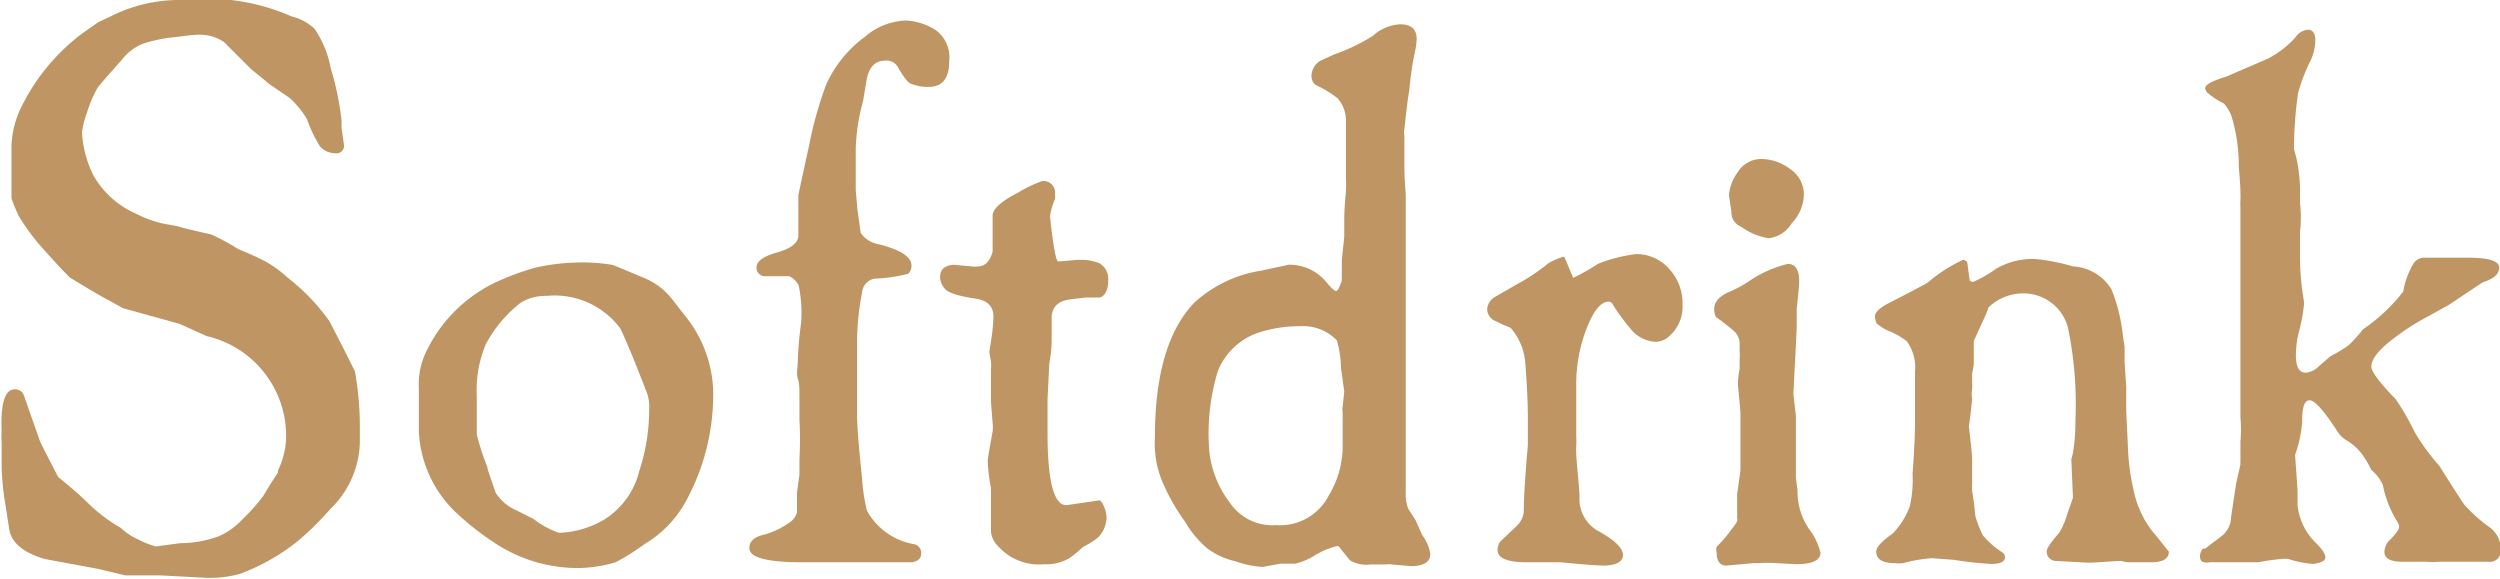 <svg xmlns="http://www.w3.org/2000/svg" viewBox="0 0 91.5 21.18"><defs><style>.cls-1{fill:#be9563;}</style></defs><title>softdrink</title><g id="レイヤー_2" data-name="レイヤー 2"><g id="レイヤー_2-2" data-name="レイヤー 2"><path class="cls-1" d="M.54,14.25a.33.33,0,0,1,.33.21l.6,1.71.18.36.48.93s.29.23.75.63l.54.51a5.89,5.89,0,0,0,1,.72,2.24,2.24,0,0,0,.63.42A3.35,3.35,0,0,0,5.7,20l.9-.12A4.12,4.12,0,0,0,8,19.63,2.6,2.6,0,0,0,8.88,19a6.65,6.65,0,0,0,.75-.84l.18-.3.15-.24.12-.18.09-.14a.11.11,0,0,0,0-.07,3,3,0,0,0,.3-1.14A3.75,3.75,0,0,0,7.56,12.3l-1-.45L4.5,11.28,4,11q-.36-.18-1.44-.84-.39-.39-.87-.93a8,8,0,0,1-1-1.32,5,5,0,0,1-.27-.66l0-.57c0-.2,0-.41,0-.62s0-.37,0-.47,0-.19,0-.23a3.49,3.49,0,0,1,.39-1.5,7.43,7.43,0,0,1,.75-1.2A7.59,7.59,0,0,1,3,1.23l.6-.42L4.05.6A5.59,5.59,0,0,1,6.45,0q1.62,0,2,0a7.71,7.71,0,0,1,2.22.6,1.92,1.92,0,0,1,.84.45,3.81,3.81,0,0,1,.6,1.47,10.19,10.19,0,0,1,.39,1.89v.27l.09.63a.27.27,0,0,1-.3.3.78.78,0,0,1-.57-.24,4.91,4.91,0,0,1-.48-1,3.41,3.41,0,0,0-.63-.78l-.75-.51-.36-.3-.3-.24q-.9-.9-1-1a1.59,1.59,0,0,0-.93-.27q-.18,0-.87.09a5.28,5.28,0,0,0-1.17.24,1.87,1.87,0,0,0-.78.6q-.75.84-.87,1a4.38,4.38,0,0,0-.39.9A3.81,3.81,0,0,0,3,4.83a4,4,0,0,0,.42,1.59A3.32,3.32,0,0,0,5,7.83a3.89,3.89,0,0,0,1.17.39l.33.06q.27.09,1.23.3a9.47,9.47,0,0,1,1,.54q.51.21.93.42a4,4,0,0,1,.84.6,7.58,7.58,0,0,1,1.56,1.62l.54,1.05.39.78a11.44,11.44,0,0,1,.18,1.92l0,.69a3.5,3.5,0,0,1-1.08,2.43,10.61,10.61,0,0,1-1.26,1.23,7.42,7.42,0,0,1-1,.66A7.44,7.44,0,0,1,8.79,21a4.07,4.07,0,0,1-1.2.15l-1.71-.09H5.1l-.51,0-1-.24-1.95-.36Q.42,20.1.33,19.32l-.12-.78a10.16,10.16,0,0,1-.15-1.41q0-.45,0-.93a3,3,0,0,1,0-.42Q0,14.25.54,14.25Z"/><path class="cls-1" d="M22.53,20.58a5.06,5.06,0,0,1-1.35.21,5.5,5.5,0,0,1-3.09-.93,9.92,9.92,0,0,1-1.29-1,4.36,4.36,0,0,1-1.47-3.09V15.5c0-.19,0-.42,0-.68s0-.46,0-.6A2.74,2.74,0,0,1,15.54,13a5.38,5.38,0,0,1,2.88-2.79,8.9,8.9,0,0,1,1.2-.42,7.74,7.74,0,0,1,1.44-.18,6.55,6.55,0,0,1,1.38.09l1.08.45a2.53,2.53,0,0,1,1.11.84l.42.54a4.57,4.57,0,0,1,1.05,3.12,8.11,8.11,0,0,1-.93,3.57,4.1,4.1,0,0,1-1.56,1.68A8.61,8.61,0,0,1,22.53,20.58ZM20,10.83a1.74,1.74,0,0,0-.93.24,4.75,4.75,0,0,0-1.29,1.53,4.33,4.33,0,0,0-.33,1.89q0,1.08,0,1.41a8.94,8.94,0,0,0,.39,1.2c0,.08.06.23.13.44l.17.49a1.66,1.66,0,0,0,.6.57l.36.18.42.21a3.37,3.37,0,0,0,.93.51A3.43,3.43,0,0,0,22.14,19a2.9,2.9,0,0,0,1.26-1.77A7.16,7.16,0,0,0,23.76,15a1.55,1.55,0,0,0-.12-.72l-.33-.84q-.36-.9-.6-1.41A3,3,0,0,0,20,10.83Z"/><path class="cls-1" d="M28.89,10.11l-.93,0a.31.31,0,0,1-.27-.33q0-.33.75-.54t.78-.6l0-1.5s.13-.62.39-1.8l.06-.3a14.33,14.33,0,0,1,.57-1.95,4.43,4.43,0,0,1,1.41-1.74,2.43,2.43,0,0,1,1.53-.6,2.28,2.28,0,0,1,1.08.36,1.24,1.24,0,0,1,.48,1.14q0,.93-.75.93a1.62,1.62,0,0,1-.66-.12q-.15-.06-.45-.57a.47.47,0,0,0-.48-.27q-.57,0-.69.75l-.12.72a7.5,7.5,0,0,0-.27,1.71l0,.72,0,.84.06.69.12.87a1,1,0,0,0,.66.42q1.2.3,1.2.78a.41.41,0,0,1-.12.3A5.9,5.9,0,0,1,32,10.2a.56.56,0,0,0-.45.51,9.76,9.76,0,0,0-.18,1.71l0,.78,0,.66,0,.75c0,.06,0,.17,0,.33s0,.26,0,.3q0,.54.18,2.25a6.71,6.71,0,0,0,.18,1.2,2.44,2.44,0,0,0,1.74,1.23.32.32,0,0,1,.24.36q0,.24-.33.3h-4q-2,0-1.95-.54,0-.36.57-.48a3,3,0,0,0,.87-.42.64.64,0,0,0,.3-.39l0-.72.09-.66,0-.57a13.18,13.18,0,0,0,0-1.44c0-.18,0-.44,0-.77s0-.57-.06-.73,0-.47,0-.63a13.48,13.48,0,0,1,.12-1.41,4.88,4.88,0,0,0-.09-1.38A.77.77,0,0,0,28.89,10.11Z"/><path class="cls-1" d="M34.92,9.69l.63.06a.78.78,0,0,0,.24,0q.39,0,.54-.54,0-.51,0-1.32,0-.36.93-.84a4.94,4.94,0,0,1,.87-.42.42.42,0,0,1,.48.48.57.57,0,0,1,0,.18,2.41,2.41,0,0,0-.18.63q.18,1.65.3,1.65l.72-.06.21,0a1.9,1.9,0,0,1,.57.12.66.66,0,0,1,.33.63q0,.51-.3.63l-.12,0-.41,0-.58.07q-.66.09-.66.69s0,.17,0,.38,0,.35,0,.43,0,.39-.09.87q0,.12-.06,1.26,0,.57,0,1.26,0,2.64.69,2.64l1.23-.18s.09.08.15.24a1.15,1.15,0,0,1,.09.36,1.08,1.08,0,0,1-.3.75,2.85,2.85,0,0,1-.57.36,3.32,3.32,0,0,1-.51.42,1.66,1.66,0,0,1-.9.21A2,2,0,0,1,36.54,20a.86.86,0,0,1-.27-.54l0-1.47v-.12a6.62,6.62,0,0,1-.12-1q0-.09.18-1.08a1.05,1.05,0,0,0,0-.3l-.06-.78q0-.39,0-.9c0-.06,0-.16,0-.3a1.44,1.44,0,0,0,0-.3q-.06-.3-.06-.33l.06-.39a6.66,6.66,0,0,0,.09-.9q0-.57-.66-.66-1-.15-1.14-.39a.66.66,0,0,1-.15-.36Q34.38,9.72,34.92,9.69Z"/><path class="cls-1" d="M47.16,9.69a1.74,1.74,0,0,1,1.38.63q.27.33.36.33t.21-.39s0-.16,0-.36,0-.33,0-.39l.09-.84,0-.66q0-.33.06-1a4.63,4.63,0,0,0,0-.51c0-.08,0-.27,0-.59s0-.52,0-.64V4.35a1.24,1.24,0,0,0-.3-.75,4.2,4.2,0,0,0-.72-.45Q48,3.06,48,2.76a.67.67,0,0,1,.33-.54L48.81,2a7.08,7.08,0,0,0,1.44-.69,1.58,1.58,0,0,1,1-.42q.6,0,.6.54a2.53,2.53,0,0,1-.06.45,10.85,10.85,0,0,0-.21,1.44q-.06.27-.18,1.41a.62.62,0,0,0,0,.24c0,.16,0,.53,0,1.09s.05.94.05,1.1,0,.19,0,.47,0,.46,0,.58l0,1.23,0,8.58a1.58,1.58,0,0,0,.09.6l.27.42.24.54a1.61,1.61,0,0,1,.3.69q0,.45-.72.45l-.69-.06a.51.51,0,0,0-.21,0h-.29l-.28,0a1.19,1.19,0,0,1-.75-.15L49,20a.17.17,0,0,0-.12,0,2.86,2.86,0,0,0-.81.36,2.48,2.48,0,0,1-.66.27l-.54,0-.66.12a3.63,3.63,0,0,1-1-.21,2.71,2.71,0,0,1-1-.45,3.72,3.72,0,0,1-.84-1,7.46,7.46,0,0,1-.78-1.35A3.65,3.65,0,0,1,42.27,16q0-3.42,1.44-4.92a4.67,4.67,0,0,1,2.43-1.17Zm.42,2.25a4.75,4.75,0,0,0-1.62.27,2.46,2.46,0,0,0-1.38,1.35,7.87,7.87,0,0,0-.33,2.82,3.7,3.7,0,0,0,.75,2,1.88,1.88,0,0,0,1.71.84,2,2,0,0,0,1.92-1.08,3.52,3.52,0,0,0,.51-1.65l0-1.41a.42.42,0,0,1,0-.18l.06-.57-.12-.87a3.83,3.83,0,0,0-.15-1A1.71,1.71,0,0,0,47.58,11.94Z"/><path class="cls-1" d="M57.69,14.07v1.38c0,.18,0,.36,0,.52a3.59,3.59,0,0,1,0,.4.8.8,0,0,0,0,.19q0,.18.06.81t.06.81a1.34,1.34,0,0,0,.75,1.29q.84.48.84.84t-.66.39q-.39,0-1.62-.12h-.21l-.48,0-.54,0q-1.08,0-1.08-.45a.58.58,0,0,1,.09-.3l.6-.57a.86.86,0,0,0,.27-.51q0-.75.15-2.46l0-1q0-.78-.09-1.95A2.21,2.21,0,0,0,55.29,12L55,11.88l-.24-.12a.48.48,0,0,1-.33-.45.57.57,0,0,1,.3-.45l.78-.45a7.35,7.35,0,0,0,1.17-.78,2.3,2.3,0,0,1,.57-.24l.33.78a7.53,7.53,0,0,0,.9-.51A4.41,4.41,0,0,1,59,9.48a5.78,5.78,0,0,1,.87-.18,1.59,1.59,0,0,1,1.22.54,1.84,1.84,0,0,1,.49,1.29,1.43,1.43,0,0,1-.45,1.14.75.75,0,0,1-.54.24,1.27,1.27,0,0,1-.81-.36A7.65,7.65,0,0,1,59,11.1a.17.17,0,0,0-.12-.06q-.48,0-.9,1.23A5.67,5.67,0,0,0,57.69,14.07Z"/><path class="cls-1" d="M65.43,9.66q.42,0,.42.63,0,.21-.09,1l0,.27v.36q0,.15-.06,1.29t-.06,1.23l.09.78v2.28l.06.45a2.41,2.41,0,0,0,.42,1.41,2.35,2.35,0,0,1,.42.87q0,.42-.9.42L65,20.61a4.54,4.54,0,0,0-.6,0h-.21l-1,.09q-.36,0-.36-.48a.4.4,0,0,1,0-.21,4.46,4.46,0,0,0,.54-.63q.27-.33.21-.39v-.9l.12-.87,0-2.1q0-.09-.09-1V14a3.6,3.6,0,0,1,.06-.51l0-.33a1.44,1.44,0,0,0,0-.3c0-.14,0-.24,0-.3a.65.65,0,0,0-.18-.42,8.46,8.46,0,0,0-.69-.54.67.67,0,0,1-.06-.3q0-.36.51-.6a4.28,4.28,0,0,0,.78-.42A4.33,4.33,0,0,1,65.43,9.66Zm-1-3.84a1.76,1.76,0,0,1,1.08.36,1.12,1.12,0,0,1,.51,1,1.59,1.59,0,0,1-.45,1,1.13,1.13,0,0,1-.84.54,2.33,2.33,0,0,1-1-.42.56.56,0,0,1-.36-.54q-.09-.6-.09-.63a1.68,1.68,0,0,1,.33-.84A1,1,0,0,1,64.47,5.82Z"/><path class="cls-1" d="M71.85,9.51A.2.2,0,0,1,72,9.6l.09.66a.17.17,0,0,0,.12.06,4.34,4.34,0,0,0,.84-.48,2.65,2.65,0,0,1,1.44-.36,7.25,7.25,0,0,1,1.38.27,1.76,1.76,0,0,1,1.41.84,6.29,6.29,0,0,1,.42,1.71l.06.39v.57l.06.9s0,.07,0,.15,0,.19,0,.33,0,.28,0,.42l.06,1.26a8.14,8.14,0,0,0,.21,1.62,3.35,3.35,0,0,0,.24.75,3.22,3.22,0,0,0,.57.9l.48.6q0,.39-.66.39h-.8a1.18,1.18,0,0,1-.28-.05h-.09l-.93.06-.27,0-1.11-.06a.34.34,0,0,1-.33-.36q0-.15.45-.66a2.69,2.69,0,0,0,.3-.69l.21-.6-.06-1.41a2.08,2.08,0,0,0,.06-.24,6.79,6.79,0,0,0,.09-1.17A13.84,13.84,0,0,0,75.69,12a1.68,1.68,0,0,0-1.56-1.26,1.82,1.82,0,0,0-1.35.51,4.6,4.6,0,0,1-.24.57l-.3.66v.87l-.06.33V14a1.29,1.29,0,0,1,0,.24,1,1,0,0,0,0,.36q-.06.63-.12,1,.12,1,.12,1.23t0,.42q0,.33,0,.39l0,.06a2.23,2.23,0,0,0,0,.26l.06.4.06.54a4.23,4.23,0,0,0,.27.69,3.14,3.14,0,0,0,.72.63.2.2,0,0,1,.09.18q0,.24-.51.24a12.84,12.84,0,0,1-1.35-.15l-.81-.06a5.33,5.33,0,0,0-1.05.18,1.05,1.05,0,0,1-.3,0q-.69,0-.69-.42,0-.24.6-.66a2.82,2.82,0,0,0,.63-1A4.42,4.42,0,0,0,70,17.34q.09-1.2.09-2v-.9l0-.84a1.64,1.64,0,0,0-.3-1.11,3,3,0,0,0-.59-.35,1.57,1.57,0,0,1-.52-.31,1,1,0,0,1-.06-.24q0-.21.42-.45,1.35-.69,1.53-.81A5.47,5.47,0,0,1,71.85,9.51Z"/><path class="cls-1" d="M84.18,6.84v.57a4.78,4.78,0,0,1,0,1.08q0,.51,0,1a10,10,0,0,0,.09,1.2q.06.36.06.42a6.7,6.7,0,0,1-.18,1,3.48,3.48,0,0,0-.12.9q0,.63.36.63a.74.74,0,0,0,.42-.18l.48-.42a4.78,4.78,0,0,0,.69-.42,6.91,6.91,0,0,0,.51-.57,6.47,6.47,0,0,0,1.47-1.38,2.87,2.87,0,0,1,.36-1,.48.48,0,0,1,.36-.24l.78,0,.42,0,.42,0q1.17,0,1.17.36t-.6.54l-1.26.84-.93.51a8.66,8.66,0,0,0-1.05.69q-.84.63-.84,1.05,0,.27.9,1.2a9.27,9.27,0,0,1,.69,1.2,7.85,7.85,0,0,0,.9,1.23q.81,1.29.93,1.44a5.6,5.6,0,0,0,.87.78,1,1,0,0,1,.45.84.4.4,0,0,1-.45.45l-.72,0h-.21q-.45,0-.87,0a3.43,3.43,0,0,1-.48,0l-.87,0q-.66,0-.66-.36a.63.63,0,0,1,.21-.45q.33-.33.33-.48a.52.52,0,0,0-.09-.21,4,4,0,0,1-.51-1.32,1.58,1.58,0,0,0-.42-.54,3.76,3.76,0,0,0-.27-.48,2,2,0,0,0-.63-.6,1,1,0,0,1-.36-.36q-.72-1.11-1-1.11t-.27.78A4.6,4.6,0,0,1,84,16.65l.09,1.29s0,.13,0,.27,0,.23,0,.27a2.25,2.25,0,0,0,.69,1.41q.33.33.33.51t-.45.24a3.81,3.81,0,0,1-.9-.18.91.91,0,0,0-.27,0,7.6,7.6,0,0,0-.84.12l-1.11,0h-.66q-.36.06-.36-.21a.41.41,0,0,1,.12-.3l0,0a.16.16,0,0,0,.09,0l.13-.11.2-.15.24-.18a.91.91,0,0,0,.36-.72l.18-1.2L82,17a.85.85,0,0,1,0-.13c0-.07,0-.18,0-.32s0-.27,0-.39a4.79,4.79,0,0,0,0-.87l0-.57,0-.57c0-.06,0-.17,0-.34s0-.28,0-.32v-.42q0-.18,0-1.17l0-.78q0-.66,0-1.14V8.31l0-.72a2.35,2.35,0,0,1,0-.26,2.11,2.11,0,0,0,0-.25V7q0-.18-.06-.9a6.33,6.33,0,0,0-.27-1.86,1.63,1.63,0,0,0-.27-.45,2.83,2.83,0,0,1-.6-.39.26.26,0,0,1-.09-.18q0-.18.78-.42l1.53-.66a3.62,3.62,0,0,0,1-.78.58.58,0,0,1,.45-.27q.27,0,.27.39a1.81,1.81,0,0,1-.21.81,6.62,6.62,0,0,0-.42,1.11,14.62,14.62,0,0,0-.15,2.07Q84.15,6.06,84.18,6.84Z"/></g></g></svg>